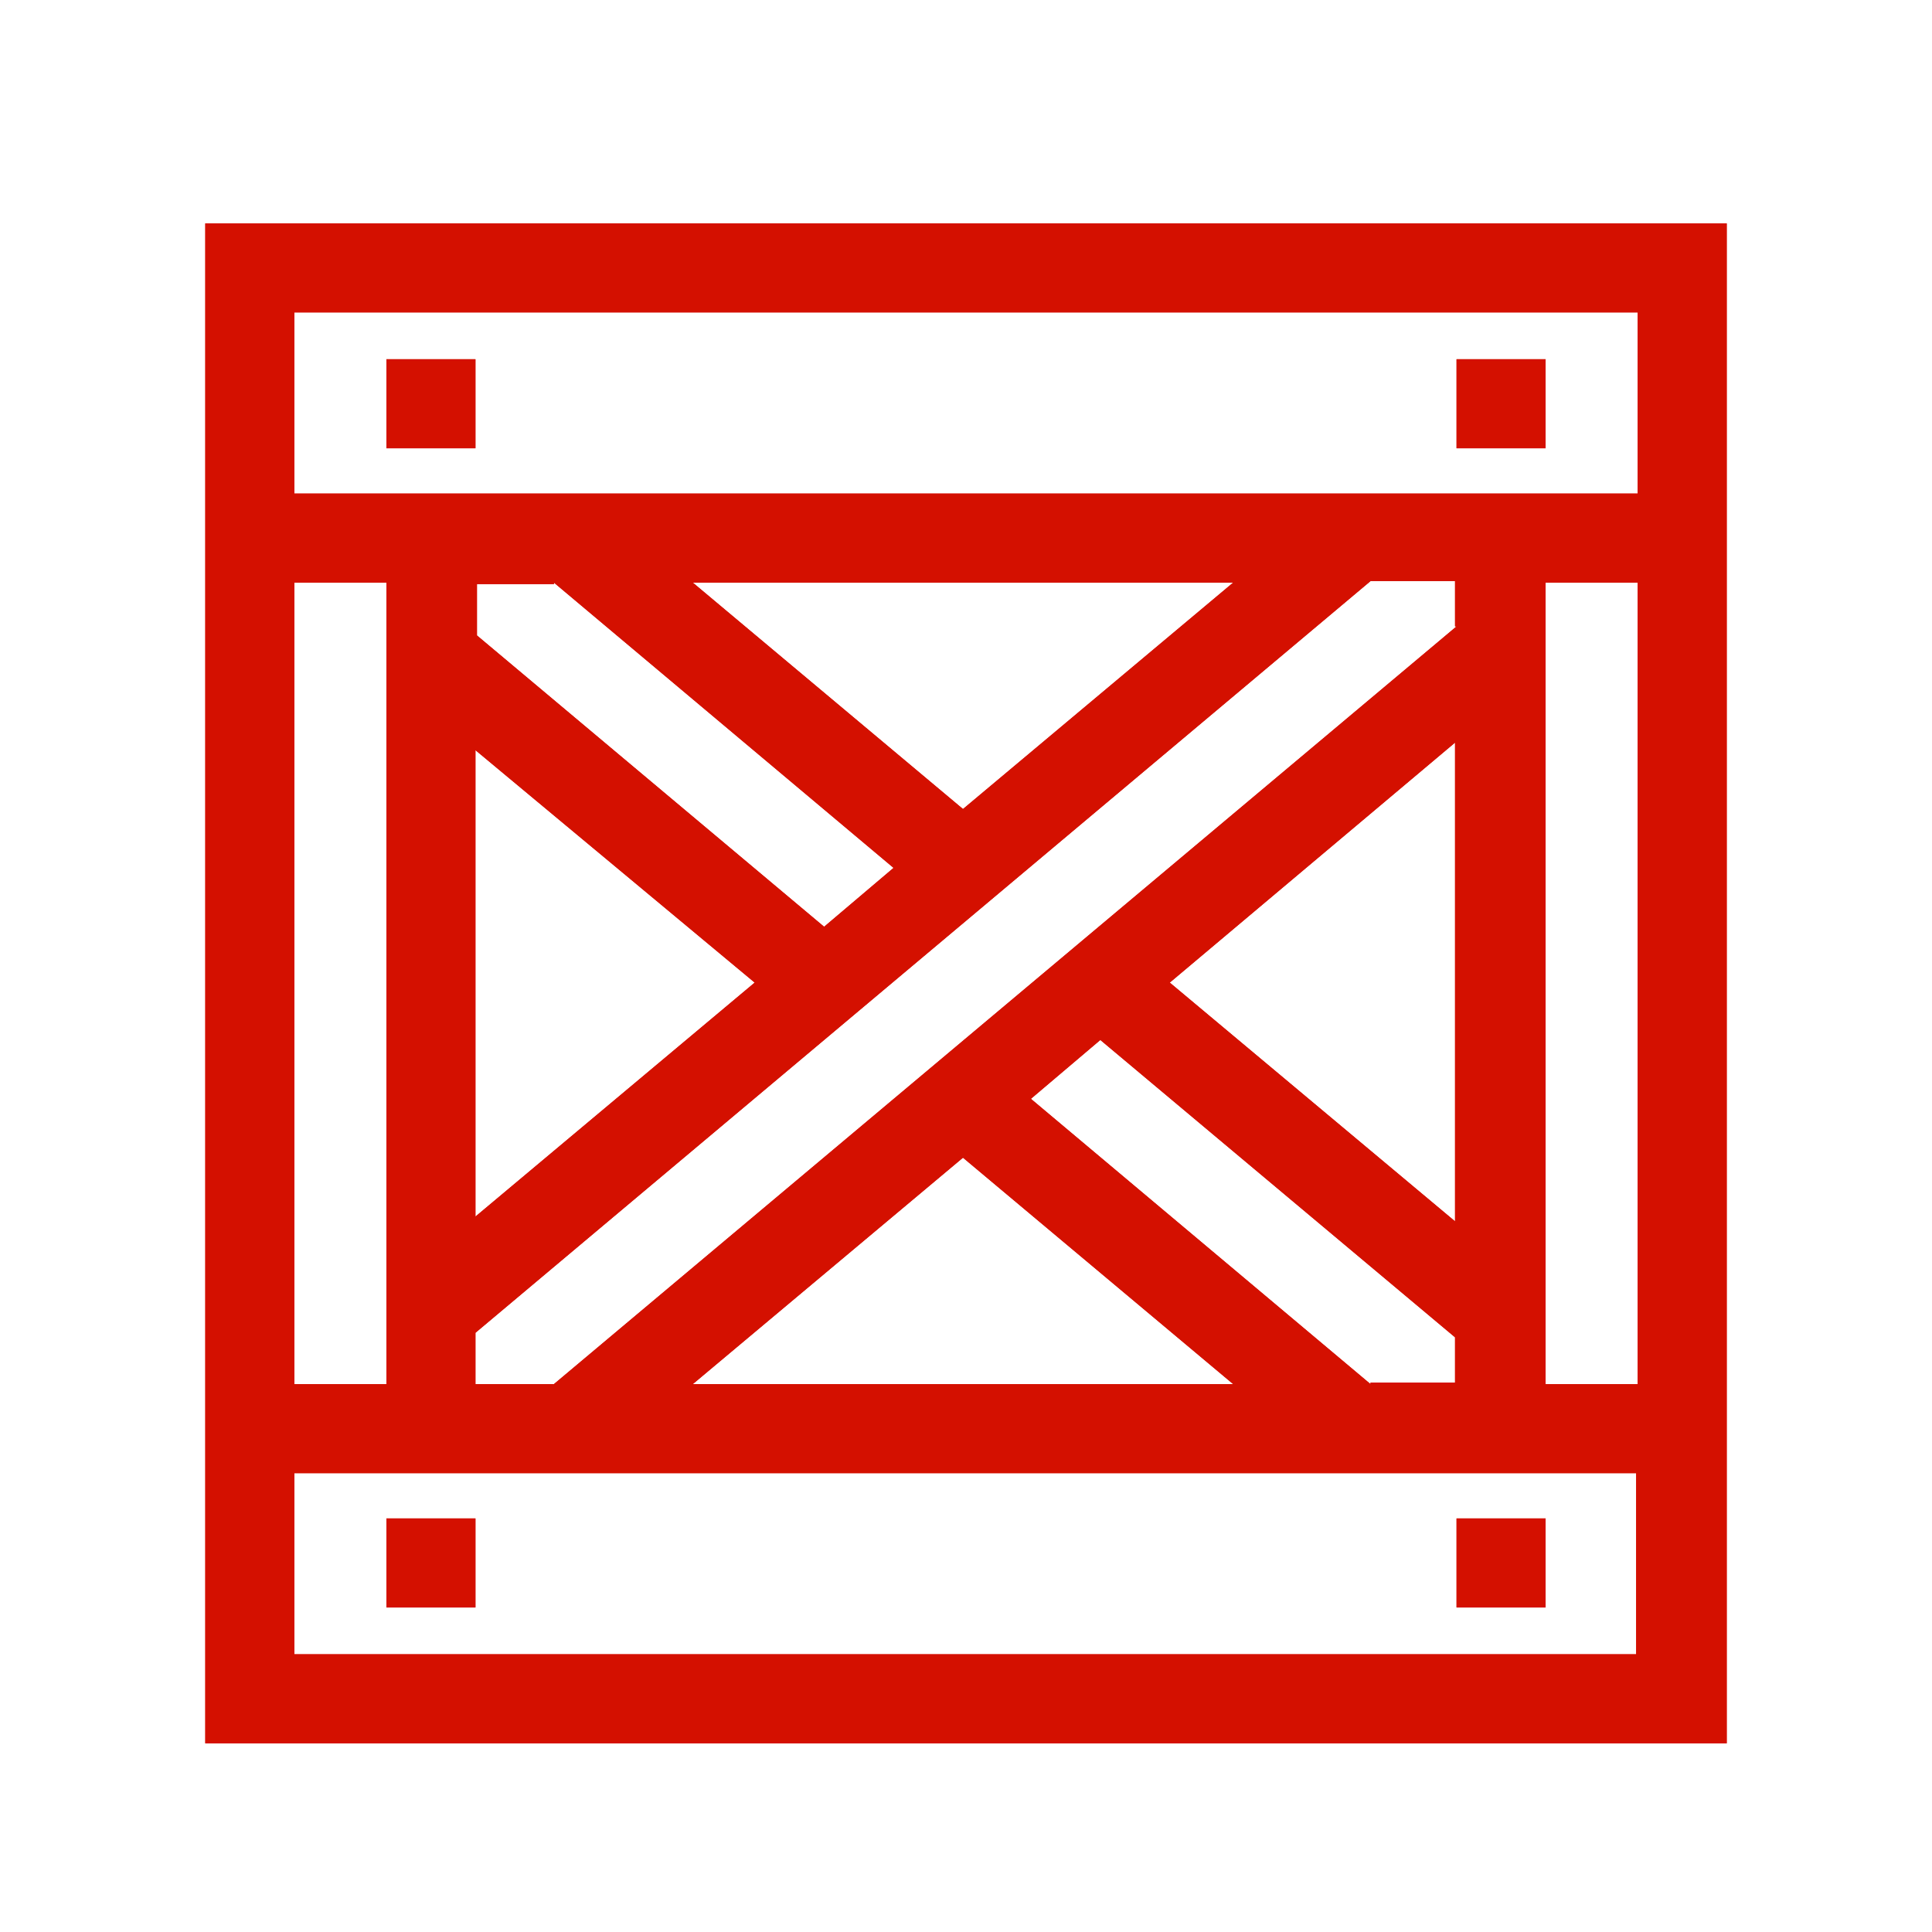 <?xml version="1.0" encoding="UTF-8"?>
<!-- Generator: Adobe Illustrator 28.2.0, SVG Export Plug-In . SVG Version: 6.00 Build 0)  -->
<svg xmlns="http://www.w3.org/2000/svg" xmlns:xlink="http://www.w3.org/1999/xlink" version="1.1" id="Layer_1" x="0px" y="0px" viewBox="0 0 128 128" style="enable-background:new 0 0 128 128;" xml:space="preserve">
<style type="text/css">
	.st0{fill:#D41000;}
</style>
<g>
	<path class="st0" d="M13.6,115.5h100.8V14.8H13.6V115.5z M19.5,109.6v-12h88.9v12H19.5z M63.8,76.7l17.9,15H45.9L63.8,76.7z    M90.8,91.7L68.3,72.8l4.6-3.9l23.5,19.7v3H90.8z M96.5,81L77.5,65.1l18.9-15.9V81z M102.4,38.6h6.1v53.1h-6.1V38.6z M96.5,41.5   L36.7,91.7h-5.2v-3.4l59.3-49.8h5.6V41.5z M31.5,49.7L50,65.1L31.5,80.6V49.7z M63.8,53.6l-17.9-15h35.8L63.8,53.6z M36.7,38.6   l22.5,18.9l-4.6,3.9l-23-19.3v-3.4H36.7z M25.6,91.7h-6.1V38.6h6.1V91.7z M108.5,20.7v12H19.5v-12H108.5z"></path>
	<path class="st0" d="M25.6,100.6h5.9v5.9h-5.9V100.6z"></path>
	<path class="st0" d="M96.5,100.6h5.9v5.9h-5.9V100.6z"></path>
	<path class="st0" d="M96.5,23.8h5.9v5.9h-5.9V23.8z"></path>
	<path class="st0" d="M25.6,23.8h5.9v5.9h-5.9V23.8z"></path>
</g>
<g>
	<path class="st0" d="M13.6,115.5h100.8V14.8H13.6V115.5z M19.5,109.6v-12h88.9v12H19.5z M63.8,76.7l17.9,15H45.9L63.8,76.7z    M90.8,91.7L68.3,72.8l4.6-3.9l23.5,19.7v3H90.8z M96.5,81L77.5,65.1l18.9-15.9V81z M102.4,38.6h6.1v53.1h-6.1V38.6z M96.5,41.5   L36.7,91.7h-5.2v-3.4l59.3-49.8h5.6V41.5z M31.5,49.7L50,65.1L31.5,80.6V49.7z M63.8,53.6l-17.9-15h35.8L63.8,53.6z M36.7,38.6   l22.5,18.9l-4.6,3.9l-23-19.3v-3.4H36.7z M25.6,91.7h-6.1V38.6h6.1V91.7z M108.5,20.7v12H19.5v-12H108.5z"></path>
	<path class="st0" d="M25.6,100.6h5.9v5.9h-5.9V100.6z"></path>
	<path class="st0" d="M96.5,100.6h5.9v5.9h-5.9V100.6z"></path>
	<path class="st0" d="M96.5,23.8h5.9v5.9h-5.9V23.8z"></path>
	<path class="st0" d="M25.6,23.8h5.9v5.9h-5.9V23.8z"></path>
</g>
</svg>
